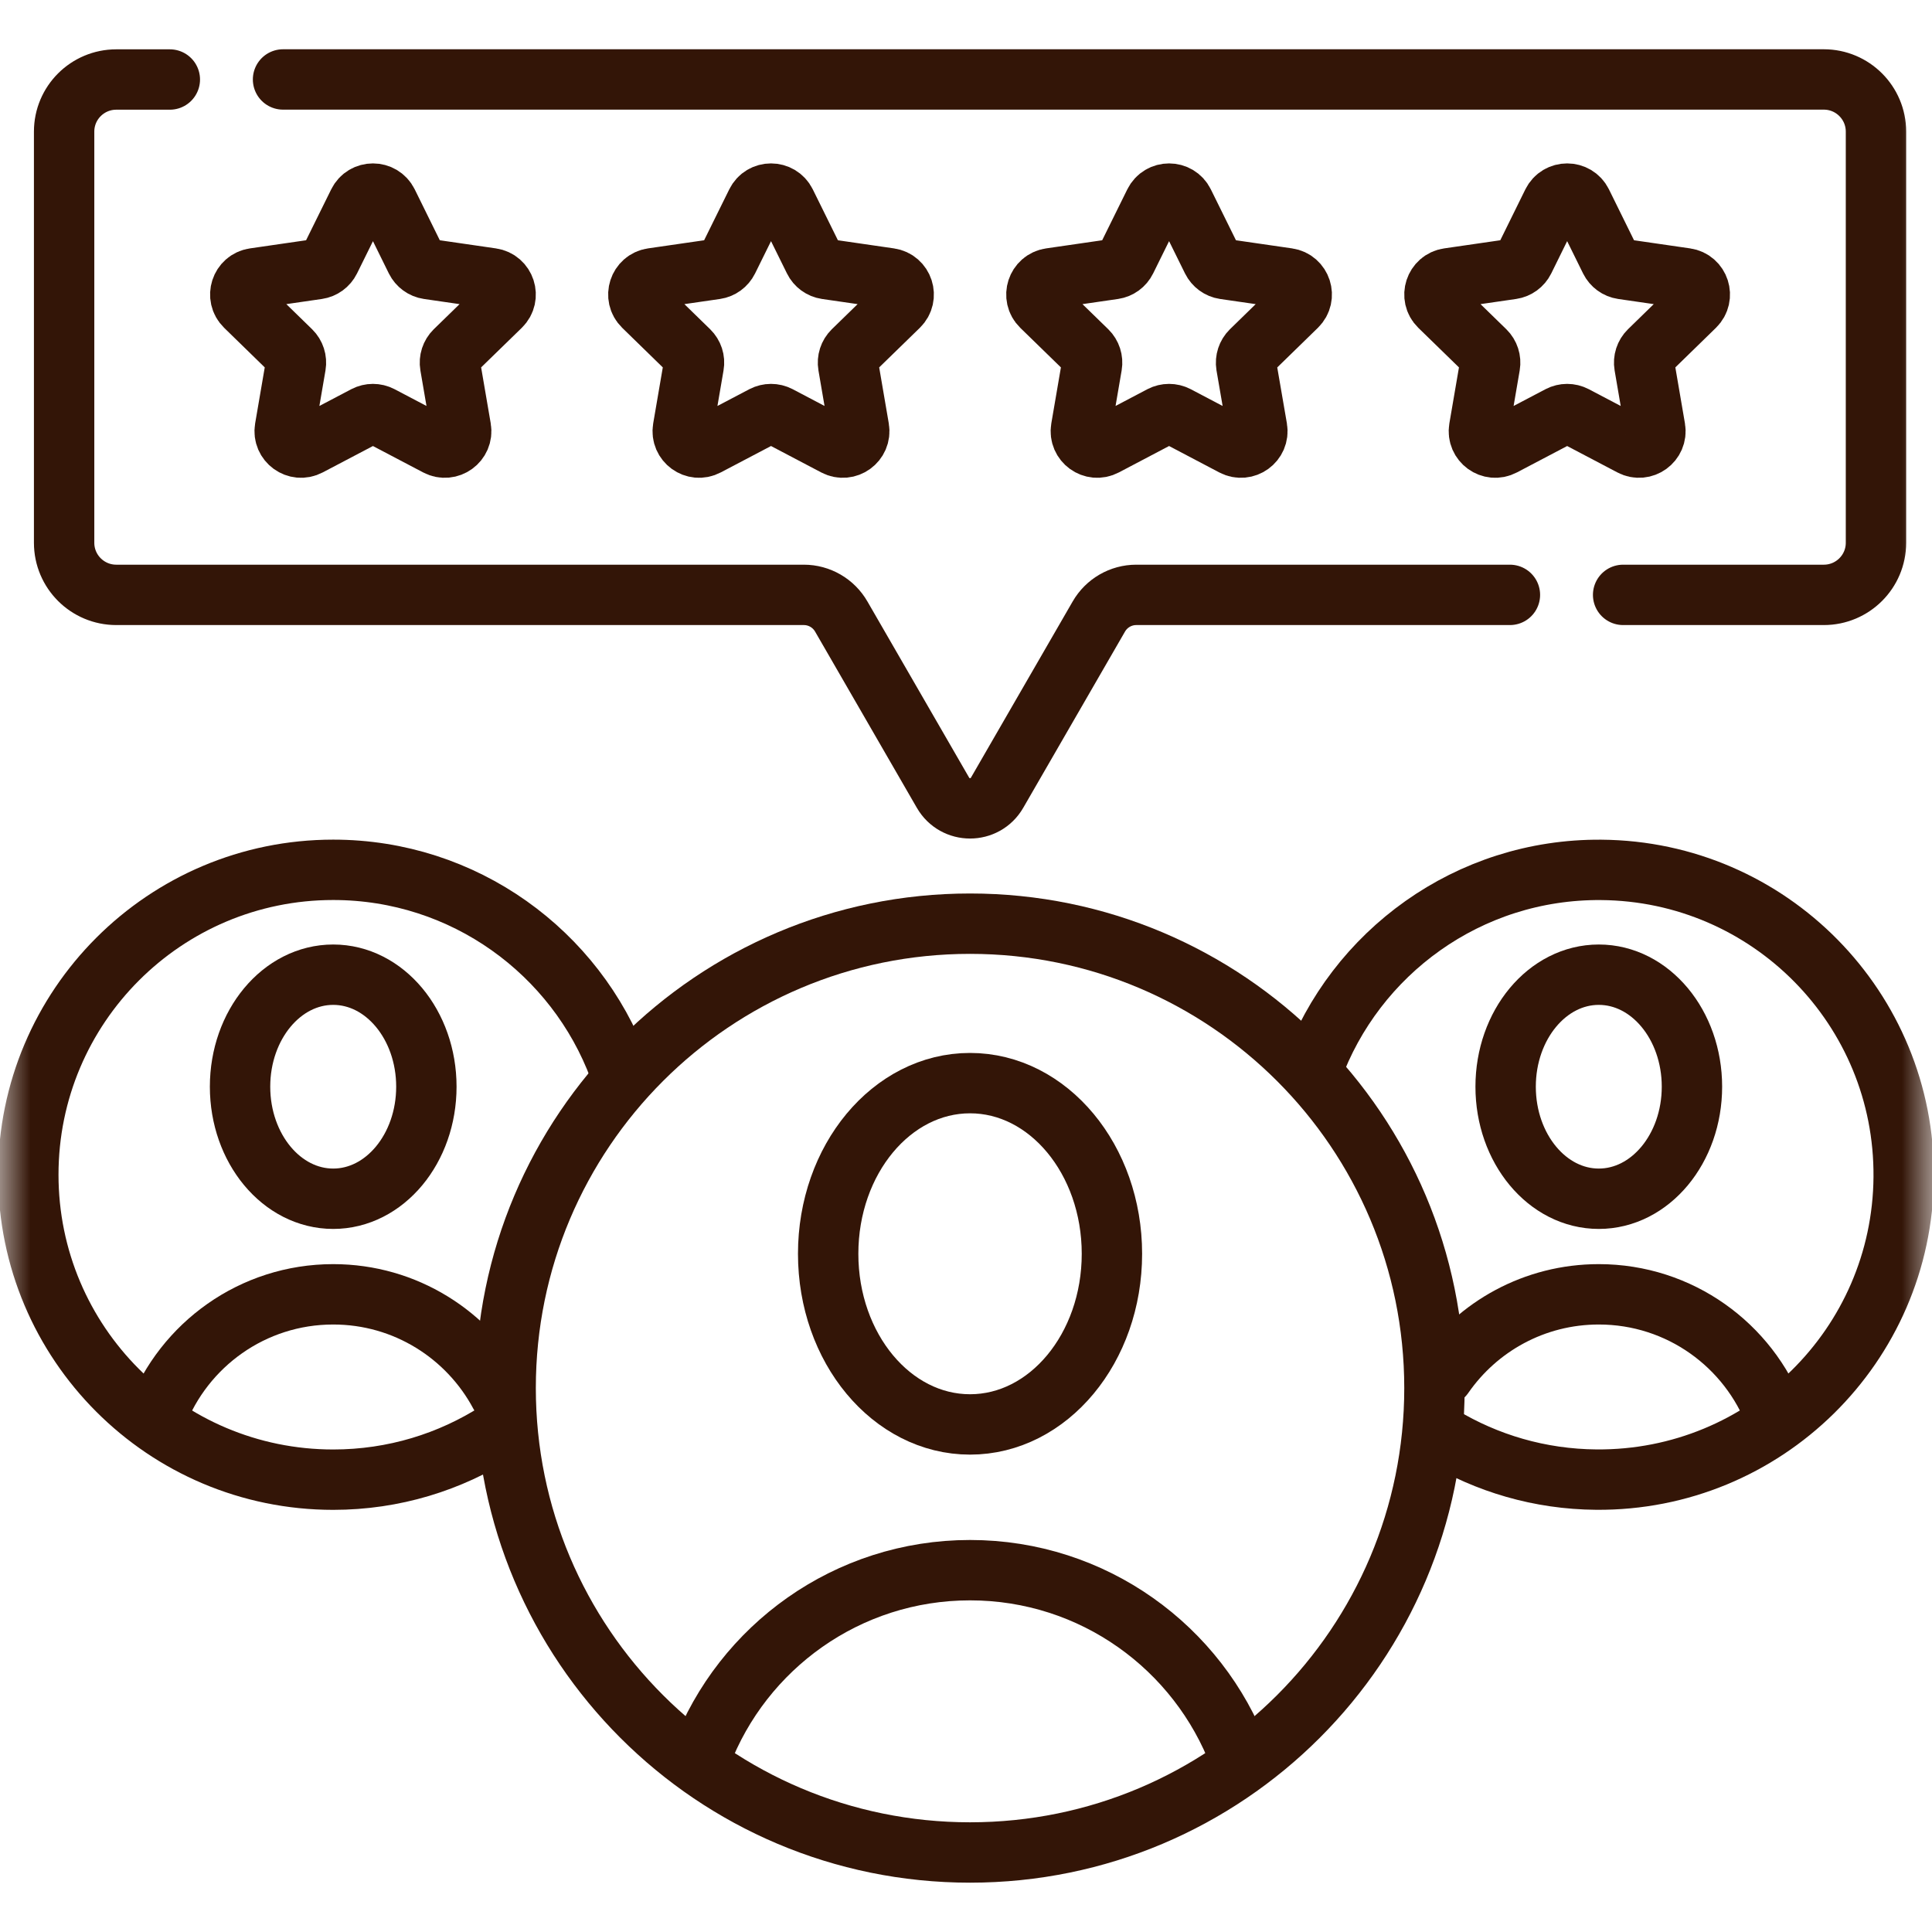 <svg width="32" height="32" viewBox="0 0 32 32" fill="none" xmlns="http://www.w3.org/2000/svg">
<mask id="mask0_338_6" style="mask-type:luminance" maskUnits="userSpaceOnUse" x="0" y="0" width="32" height="32">
<path d="M31.5 31.5V0.5H0.5V31.5H31.5Z" fill="white" stroke="white"/>
</mask>
<g mask="url(#mask0_338_6)">
<path d="M7.062 17.999C7.062 19.024 6.371 19.855 5.519 19.855C4.667 19.855 3.976 19.024 3.976 17.999C3.976 16.974 4.667 16.144 5.519 16.144C6.371 16.144 7.062 16.974 7.062 17.999Z" stroke="#331507" stroke-miterlimit="10" stroke-linecap="round" stroke-linejoin="round"/>
<path d="M8.28 23.095C7.753 22.109 6.715 21.438 5.519 21.438C4.183 21.438 3.044 22.275 2.595 23.453" stroke="#331507" stroke-miterlimit="10" stroke-linecap="round" stroke-linejoin="round"/>
<path d="M8.242 23.711C7.456 24.215 6.522 24.508 5.519 24.508C2.73 24.508 0.469 22.247 0.469 19.457C0.469 16.668 2.73 14.407 5.519 14.407C7.688 14.407 9.538 15.775 10.253 17.695" stroke="#331507" stroke-miterlimit="10" stroke-linecap="round" stroke-linejoin="round"/>
<path d="M28.024 17.999C28.024 19.024 27.333 19.855 26.481 19.855C25.629 19.855 24.938 19.024 24.938 17.999C24.938 16.974 25.629 16.144 26.481 16.144C27.333 16.144 28.024 16.974 28.024 17.999Z" stroke="#331507" stroke-miterlimit="10" stroke-linecap="round" stroke-linejoin="round"/>
<path d="M29.41 23.466C28.965 22.281 27.822 21.438 26.481 21.438C25.415 21.438 24.474 21.971 23.909 22.786" stroke="#331507" stroke-miterlimit="10" stroke-linecap="round" stroke-linejoin="round"/>
<path d="M21.732 17.736C22.441 15.78 24.322 14.39 26.521 14.408C29.31 14.429 31.553 16.708 31.531 19.497C31.509 22.286 29.23 24.529 26.441 24.507C25.502 24.5 24.624 24.236 23.874 23.784" stroke="#331507" stroke-miterlimit="10" stroke-linecap="round" stroke-linejoin="round"/>
<path d="M18.417 20.767C18.417 22.328 17.365 23.593 16.067 23.593C14.769 23.593 13.717 22.328 13.717 20.767C13.717 19.206 14.769 17.94 16.067 17.94C17.365 17.94 18.417 19.206 18.417 20.767Z" stroke="#331507" stroke-miterlimit="10" stroke-linecap="round" stroke-linejoin="round"/>
<path d="M20.529 29.097C19.85 27.292 18.109 26.007 16.067 26.007C14.033 26.007 12.297 27.282 11.614 29.076" stroke="#331507" stroke-miterlimit="10" stroke-linecap="round" stroke-linejoin="round"/>
<path d="M23.759 22.991C23.759 27.239 20.315 30.683 16.067 30.683C11.819 30.683 8.375 27.239 8.375 22.991C8.375 18.743 11.819 15.299 16.067 15.299C20.315 15.299 23.759 18.743 23.759 22.991Z" stroke="#331507" stroke-miterlimit="10" stroke-linecap="round" stroke-linejoin="round"/>
<path d="M6.421 3.358L6.889 4.308C6.929 4.388 7.005 4.444 7.094 4.457L8.142 4.609C8.365 4.641 8.454 4.915 8.293 5.072L7.534 5.811C7.47 5.874 7.441 5.964 7.456 6.052L7.635 7.096C7.673 7.318 7.44 7.487 7.241 7.382L6.303 6.889C6.224 6.848 6.13 6.848 6.051 6.889L5.113 7.382C4.914 7.487 4.681 7.318 4.719 7.096L4.898 6.052C4.913 5.964 4.884 5.874 4.82 5.811L4.062 5.072C3.901 4.915 3.989 4.641 4.212 4.609L5.26 4.457C5.349 4.444 5.425 4.388 5.465 4.308L5.934 3.358C6.033 3.156 6.321 3.156 6.421 3.358Z" stroke="#331507" stroke-miterlimit="10" stroke-linecap="round" stroke-linejoin="round"/>
<path d="M13.014 3.358L13.483 4.308C13.522 4.388 13.599 4.444 13.687 4.457L14.735 4.609C14.958 4.641 15.047 4.915 14.886 5.072L14.127 5.811C14.063 5.874 14.034 5.964 14.049 6.052L14.228 7.096C14.266 7.318 14.033 7.487 13.834 7.382L12.897 6.889C12.818 6.848 12.723 6.848 12.644 6.889L11.706 7.382C11.507 7.487 11.274 7.318 11.312 7.096L11.491 6.052C11.507 5.964 11.477 5.874 11.413 5.811L10.655 5.072C10.494 4.915 10.583 4.641 10.805 4.609L11.854 4.457C11.942 4.444 12.018 4.388 12.058 4.308L12.527 3.358C12.626 3.156 12.914 3.156 13.014 3.358Z" stroke="#331507" stroke-miterlimit="10" stroke-linecap="round" stroke-linejoin="round"/>
<path d="M19.607 3.358L20.076 4.308C20.116 4.388 20.192 4.444 20.28 4.457L21.329 4.609C21.551 4.641 21.64 4.915 21.479 5.072L20.721 5.811C20.657 5.874 20.628 5.964 20.642 6.052L20.822 7.096C20.86 7.318 20.627 7.487 20.427 7.382L19.49 6.889C19.411 6.848 19.316 6.848 19.237 6.889L18.3 7.382C18.101 7.487 17.868 7.318 17.906 7.096L18.085 6.052C18.1 5.964 18.071 5.874 18.007 5.811L17.248 5.072C17.087 4.915 17.176 4.641 17.399 4.609L18.447 4.457C18.535 4.444 18.612 4.388 18.651 4.308L19.12 3.358C19.22 3.156 19.508 3.156 19.607 3.358Z" stroke="#331507" stroke-miterlimit="10" stroke-linecap="round" stroke-linejoin="round"/>
<path d="M26.201 3.358L26.669 4.308C26.709 4.388 26.785 4.444 26.874 4.457L27.922 4.609C28.145 4.641 28.233 4.915 28.072 5.072L27.314 5.811C27.25 5.874 27.221 5.964 27.236 6.052L27.415 7.096C27.453 7.318 27.22 7.487 27.021 7.382L26.083 6.889C26.004 6.848 25.91 6.848 25.831 6.889L24.893 7.382C24.694 7.487 24.461 7.318 24.499 7.096L24.678 6.052C24.693 5.964 24.664 5.874 24.6 5.811L23.841 5.072C23.68 4.915 23.769 4.641 23.992 4.609L25.04 4.457C25.129 4.444 25.205 4.388 25.245 4.308L25.713 3.358C25.813 3.156 26.101 3.156 26.201 3.358Z" stroke="#331507" stroke-miterlimit="10" stroke-linecap="round" stroke-linejoin="round"/>
<path d="M26.884 9.853H30.208C30.685 9.853 31.072 9.467 31.072 8.99V2.18C31.072 1.703 30.685 1.316 30.208 1.316H4.688" stroke="#331507" stroke-miterlimit="10" stroke-linecap="round" stroke-linejoin="round"/>
<path d="M2.813 1.317H1.926C1.449 1.317 1.062 1.703 1.062 2.18V8.99C1.062 9.467 1.449 9.853 1.926 9.853H13.314C13.57 9.853 13.806 9.99 13.934 10.212L15.619 13.13C15.818 13.475 16.316 13.475 16.515 13.13L18.2 10.212C18.328 9.99 18.564 9.853 18.82 9.853H25.009" stroke="#331507" stroke-miterlimit="10" stroke-linecap="round" stroke-linejoin="round"/>
</g>
</svg>
